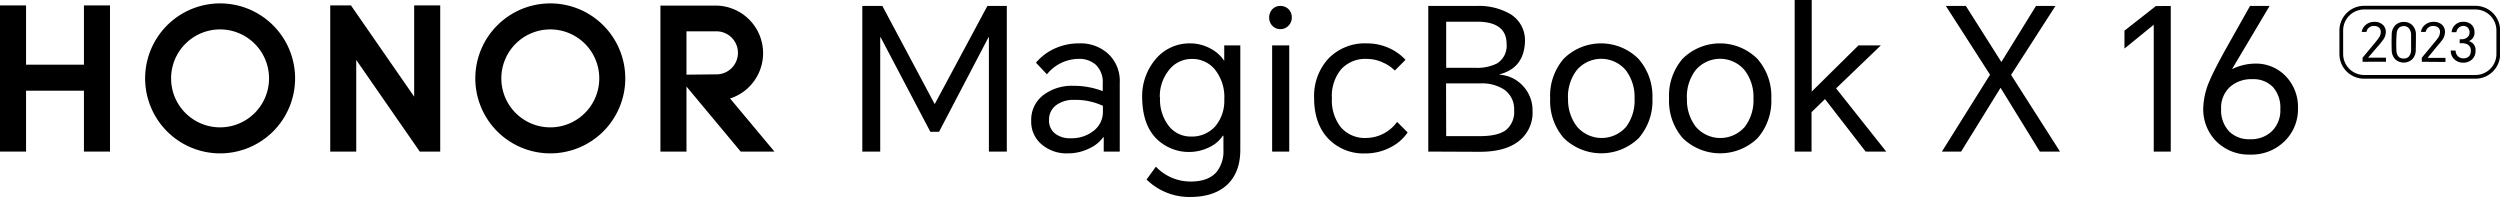 <svg xmlns="http://www.w3.org/2000/svg" viewBox="0 0 558.47 44"><g id="图层_2" data-name="图层 2"><g id="图层_1-2" data-name="图层 1"><path d="M553,17.58H528.11a5.51,5.51,0,0,1-5.51-5.51V6.8a5.51,5.51,0,0,1,5.51-5.5H553a5.51,5.51,0,0,1,5.5,5.5v5.27A5.51,5.51,0,0,1,553,17.58ZM528.11,2.12a4.69,4.69,0,0,0-4.68,4.68v5.27a4.69,4.69,0,0,0,4.68,4.68H553a4.68,4.68,0,0,0,4.67-4.68V6.8A4.68,4.68,0,0,0,553,2.12Z"/><path d="M527.77,13.8v-.91l2.84-3.42a13.42,13.42,0,0,0,.87-1.14,2.32,2.32,0,0,0,.36-1.2,1.28,1.28,0,0,0-.43-1,1.66,1.66,0,0,0-1.07-.32,1.6,1.6,0,0,0-1.7,1.32h-1.06a2.55,2.55,0,0,1,1-1.66,2.93,2.93,0,0,1,1.83-.59,2.69,2.69,0,0,1,1.8.58,2.11,2.11,0,0,1,.75,1.72,3.06,3.06,0,0,1-.63,1.76q-.57.77-1.2,1.47L529,12.88h4v.91Z"/><path d="M539.65,11.24a2.88,2.88,0,0,1-.79,2,2.81,2.81,0,0,1-3.8,0,3,3,0,0,1-.78-2q-.06-1.79,0-3.57a2.91,2.91,0,0,1,.78-2A2.57,2.57,0,0,1,537,4.9a2.54,2.54,0,0,1,1.9.75,2.89,2.89,0,0,1,.79,2Q539.69,9.45,539.65,11.24Zm-4.33-.16c0,1.32.59,2,1.64,2a1.48,1.48,0,0,0,1.21-.52,2.39,2.39,0,0,0,.44-1.46c0-1.09,0-2.18,0-3.28a2.35,2.35,0,0,0-.44-1.44A1.43,1.43,0,0,0,537,5.83c-1.05,0-1.6.66-1.64,2C535.28,8.9,535.28,10,535.32,11.08Z"/><path d="M541,13.8v-.91l2.84-3.42a12.16,12.16,0,0,0,.88-1.14,2.4,2.4,0,0,0,.35-1.2,1.28,1.28,0,0,0-.43-1,1.66,1.66,0,0,0-1.07-.32,1.61,1.61,0,0,0-1.7,1.32h-1.06a2.52,2.52,0,0,1,1-1.66,2.93,2.93,0,0,1,1.83-.59,2.7,2.7,0,0,1,1.8.58,2.13,2.13,0,0,1,.74,1.72,3.05,3.05,0,0,1-.62,1.76c-.38.51-.79,1-1.21,1.47l-2.06,2.52h4v.91Z"/><path d="M550.21,14a2.72,2.72,0,0,1-1.89-.71,2.54,2.54,0,0,1-.85-2h1.08a1.81,1.81,0,0,0,.51,1.26,1.61,1.61,0,0,0,1.19.48,1.74,1.74,0,0,0,1.26-.42,1.67,1.67,0,0,0,.44-1.26,1.53,1.53,0,0,0-.63-1.37,2.75,2.75,0,0,0-1.48-.33h-.38V8.77h.38a2,2,0,0,0,1.28-.39,1.41,1.41,0,0,0,.55-1.18,1.5,1.5,0,0,0-.37-1,1.36,1.36,0,0,0-1-.4,1.47,1.47,0,0,0-1.14.48,1.84,1.84,0,0,0-.44.92h-1.05a2.36,2.36,0,0,1,.73-1.59,2.52,2.52,0,0,1,1.88-.74,2.56,2.56,0,0,1,1.81.63,2.15,2.15,0,0,1,.68,1.64,2,2,0,0,1-1.26,2.05v0A2,2,0,0,1,553,11.35a2.56,2.56,0,0,1-.73,1.89A2.86,2.86,0,0,1,550.21,14Z"/><path d="M197.11,1.33l11.65,21.86h.08L220.57,1.33h4.34V33.86h-4V8.32h-.09L209.77,29.44h-1.94L196.72,8.32h-.09V33.86h-4V1.33Z"/><path d="M241.07,9.69a9.17,9.17,0,0,1,6.37,2.22,8.28,8.28,0,0,1,2.7,6.55v15.4h-3.58V30.67h-.13a7.69,7.69,0,0,1-3,2.44,10.79,10.79,0,0,1-5,1.15,8.49,8.49,0,0,1-5.67-1.95A6.58,6.58,0,0,1,230.36,27a6.92,6.92,0,0,1,2.7-5.75,10.52,10.52,0,0,1,6.77-2.08,17.87,17.87,0,0,1,6.51,1.19V18.59a5.32,5.32,0,0,0-1.55-4.12A5.49,5.49,0,0,0,241,13.15a9.2,9.2,0,0,0-7.13,3.45L231.42,14a11.88,11.88,0,0,1,4.07-3.1A12.93,12.93,0,0,1,241.07,9.69Zm-6.73,17.13a3.66,3.66,0,0,0,1.33,3,5.38,5.38,0,0,0,3.54,1.06,7.82,7.82,0,0,0,5-1.59,5.3,5.3,0,0,0,2.17-4.38V23.64a14.6,14.6,0,0,0-6.42-1.33,6.49,6.49,0,0,0-3.85,1.06A4,4,0,0,0,234.34,26.82Z"/><path d="M266,44a13.63,13.63,0,0,1-9.87-3.9l2.08-2.87A10.67,10.67,0,0,0,266,40.55q4,0,5.84-2.22a7.45,7.45,0,0,0,1.46-4.87V30.32h-.13a7.38,7.38,0,0,1-2.84,2.48,10.35,10.35,0,0,1-12.08-1.9q-3-3.11-3.1-8.94a12.79,12.79,0,0,1,3.06-8.81,9.84,9.84,0,0,1,7.7-3.46,9.47,9.47,0,0,1,4.65,1.24,8.16,8.16,0,0,1,2.92,2.66h0V10.14h3.59V33.46q0,5-2.88,7.75T266,44Zm-6.86-22.22a9.58,9.58,0,0,0,2,6.42A6.18,6.18,0,0,0,266,30.5a7,7,0,0,0,5.49-2.3,8.79,8.79,0,0,0,2-6,9.76,9.76,0,0,0-2.22-6.82,6.48,6.48,0,0,0-5-2.21,6.36,6.36,0,0,0-5.09,2.43A9.3,9.3,0,0,0,259.09,21.78Z"/><path d="M283.52,3.94a2.68,2.68,0,0,1,.66-1.82A2.38,2.38,0,0,1,286,1.33a2.53,2.53,0,0,1,1.91.79,2.58,2.58,0,0,1,.66,1.82,2.5,2.5,0,0,1-.71,1.77,2.46,2.46,0,0,1-1.86.8,2.4,2.4,0,0,1-1.81-.8A2.5,2.5,0,0,1,283.52,3.94Zm.66,29.92V10.14H288V33.86Z"/><path d="M305.34,9.69a11.9,11.9,0,0,1,5,1.07,11,11,0,0,1,3.63,2.61l-2.39,2.39A8.38,8.38,0,0,0,309,14a8.53,8.53,0,0,0-3.68-.84,7.29,7.29,0,0,0-5.71,2.3,9.28,9.28,0,0,0-2.08,6.46,9.74,9.74,0,0,0,2,6.51,7.06,7.06,0,0,0,5.67,2.39,8.67,8.67,0,0,0,6.9-3.59l2.35,2.35a10,10,0,0,1-3.63,3.23,11.92,11.92,0,0,1-5.8,1.46,10.89,10.89,0,0,1-8.36-3.36q-3.1-3.33-3.1-9a12.3,12.3,0,0,1,3.18-8.81A11.3,11.3,0,0,1,305.34,9.69Z"/><path d="M319.06,33.86V1.33h10.8a14,14,0,0,1,7.53,1.81,6.84,6.84,0,0,1,3.27,6.16q-.21,5.88-5.66,7.3v.09a7.72,7.72,0,0,1,5.27,2.57,7.92,7.92,0,0,1,2.08,5.48,8,8,0,0,1-3.37,7q-3,2.18-8.45,2.17Zm4-18.72h6.37a9.94,9.94,0,0,0,5.05-1,4.67,4.67,0,0,0,2.08-4.29q0-5.05-6.73-5h-6.77Zm0,15.27h7.57c2.65,0,4.59-.46,5.8-1.37a5.23,5.23,0,0,0,1.81-4.43A5.33,5.33,0,0,0,336,20a9.12,9.12,0,0,0-5.31-1.37h-7.66Z"/><path d="M346.29,22a12.63,12.63,0,0,1,3-8.85,11.84,11.84,0,0,1,16.73,0A12.63,12.63,0,0,1,369.13,22a12.63,12.63,0,0,1-3.06,8.85,12,12,0,0,1-16.73,0A12.63,12.63,0,0,1,346.29,22Zm4,0a9.76,9.76,0,0,0,2,6.29,7.24,7.24,0,0,0,11,0A9.82,9.82,0,0,0,365.14,22a9.82,9.82,0,0,0-1.94-6.29,7.17,7.17,0,0,0-11,0A9.76,9.76,0,0,0,350.27,22Z"/><path d="M372.85,22a12.63,12.63,0,0,1,3-8.85,11.84,11.84,0,0,1,16.73,0A12.63,12.63,0,0,1,395.69,22a12.63,12.63,0,0,1-3.06,8.85,12,12,0,0,1-16.73,0A12.63,12.63,0,0,1,372.85,22Zm4,0a9.76,9.76,0,0,0,1.95,6.29,7.23,7.23,0,0,0,11,0A9.76,9.76,0,0,0,391.7,22a9.76,9.76,0,0,0-1.95-6.29,7.16,7.16,0,0,0-11,0A9.76,9.76,0,0,0,376.83,22Z"/><path d="M400.91,33.86V0h3.81V20.45l10.44-10.31h5l-10,9.6,11.2,14.12h-4.6l-9.08-11.73-3,2.92v8.81Z"/><path d="M433.8,33.86l10.75-17.17L434.68,1.33h4.47l7.93,12.52,7.74-12.52h4.34l-9.91,15.4,10.93,17.13h-4.51L446.9,19.61l-8.81,14.25Z"/><path d="M484.92,1.33V33.86h-3.8V5.62H481l-6.42,5.23v-4l7-5.49Z"/><path d="M502.63,1.33H507L498.6,15.45l0,0a12,12,0,0,1,5.09-1.24,9.19,9.19,0,0,1,6.9,2.79,9.89,9.89,0,0,1,2.75,7.17,9.93,9.93,0,0,1-3.1,7.48,10.47,10.47,0,0,1-7.53,2.88,10.28,10.28,0,0,1-7.66-3,10.16,10.16,0,0,1-2.87-7.43,16.34,16.34,0,0,1,1.5-6.24q.93-2.22,3.63-7.08Zm-6.46,23a6.86,6.86,0,0,0,1.77,5,6.24,6.24,0,0,0,4.69,1.77,6.7,6.7,0,0,0,4.82-1.73,6.49,6.49,0,0,0,1.95-5,6.91,6.91,0,0,0-1.64-4.91,6,6,0,0,0-4.6-1.77,7.17,7.17,0,0,0-5,1.72A6.32,6.32,0,0,0,496.17,24.35Z"/><polygon points="18.75 1.21 24.57 1.21 24.57 33.86 18.75 33.86 18.75 20.26 5.82 20.26 5.82 33.86 0 33.86 0 1.21 5.82 1.21 5.82 14.45 18.75 14.45 18.75 1.21"/><polygon points="92.52 21.59 78.4 1.21 73.77 1.21 73.77 33.86 79.58 33.86 79.58 13.39 93.77 33.86 98.34 33.86 98.34 1.21 92.52 1.21 92.52 21.59"/><path d="M122.93.76a16.75,16.75,0,1,0,16.75,16.75A16.75,16.75,0,0,0,122.93.76Zm0,27.69a10.94,10.94,0,1,1,10.94-10.94A10.94,10.94,0,0,1,122.93,28.45Z"/><path d="M163.09,22a10.63,10.63,0,0,0-3.2-20.75H147.53V33.86h5.82V19.33l12.11,14.53H173Zm-9.74-5.32V7h6.47a4.81,4.81,0,1,1,0,9.61Z"/><path d="M49.17.76A16.75,16.75,0,1,0,65.92,17.51,16.75,16.75,0,0,0,49.17.76Zm0,27.69A10.94,10.94,0,1,1,60.1,17.51,10.94,10.94,0,0,1,49.17,28.45Z"/></g></g></svg>